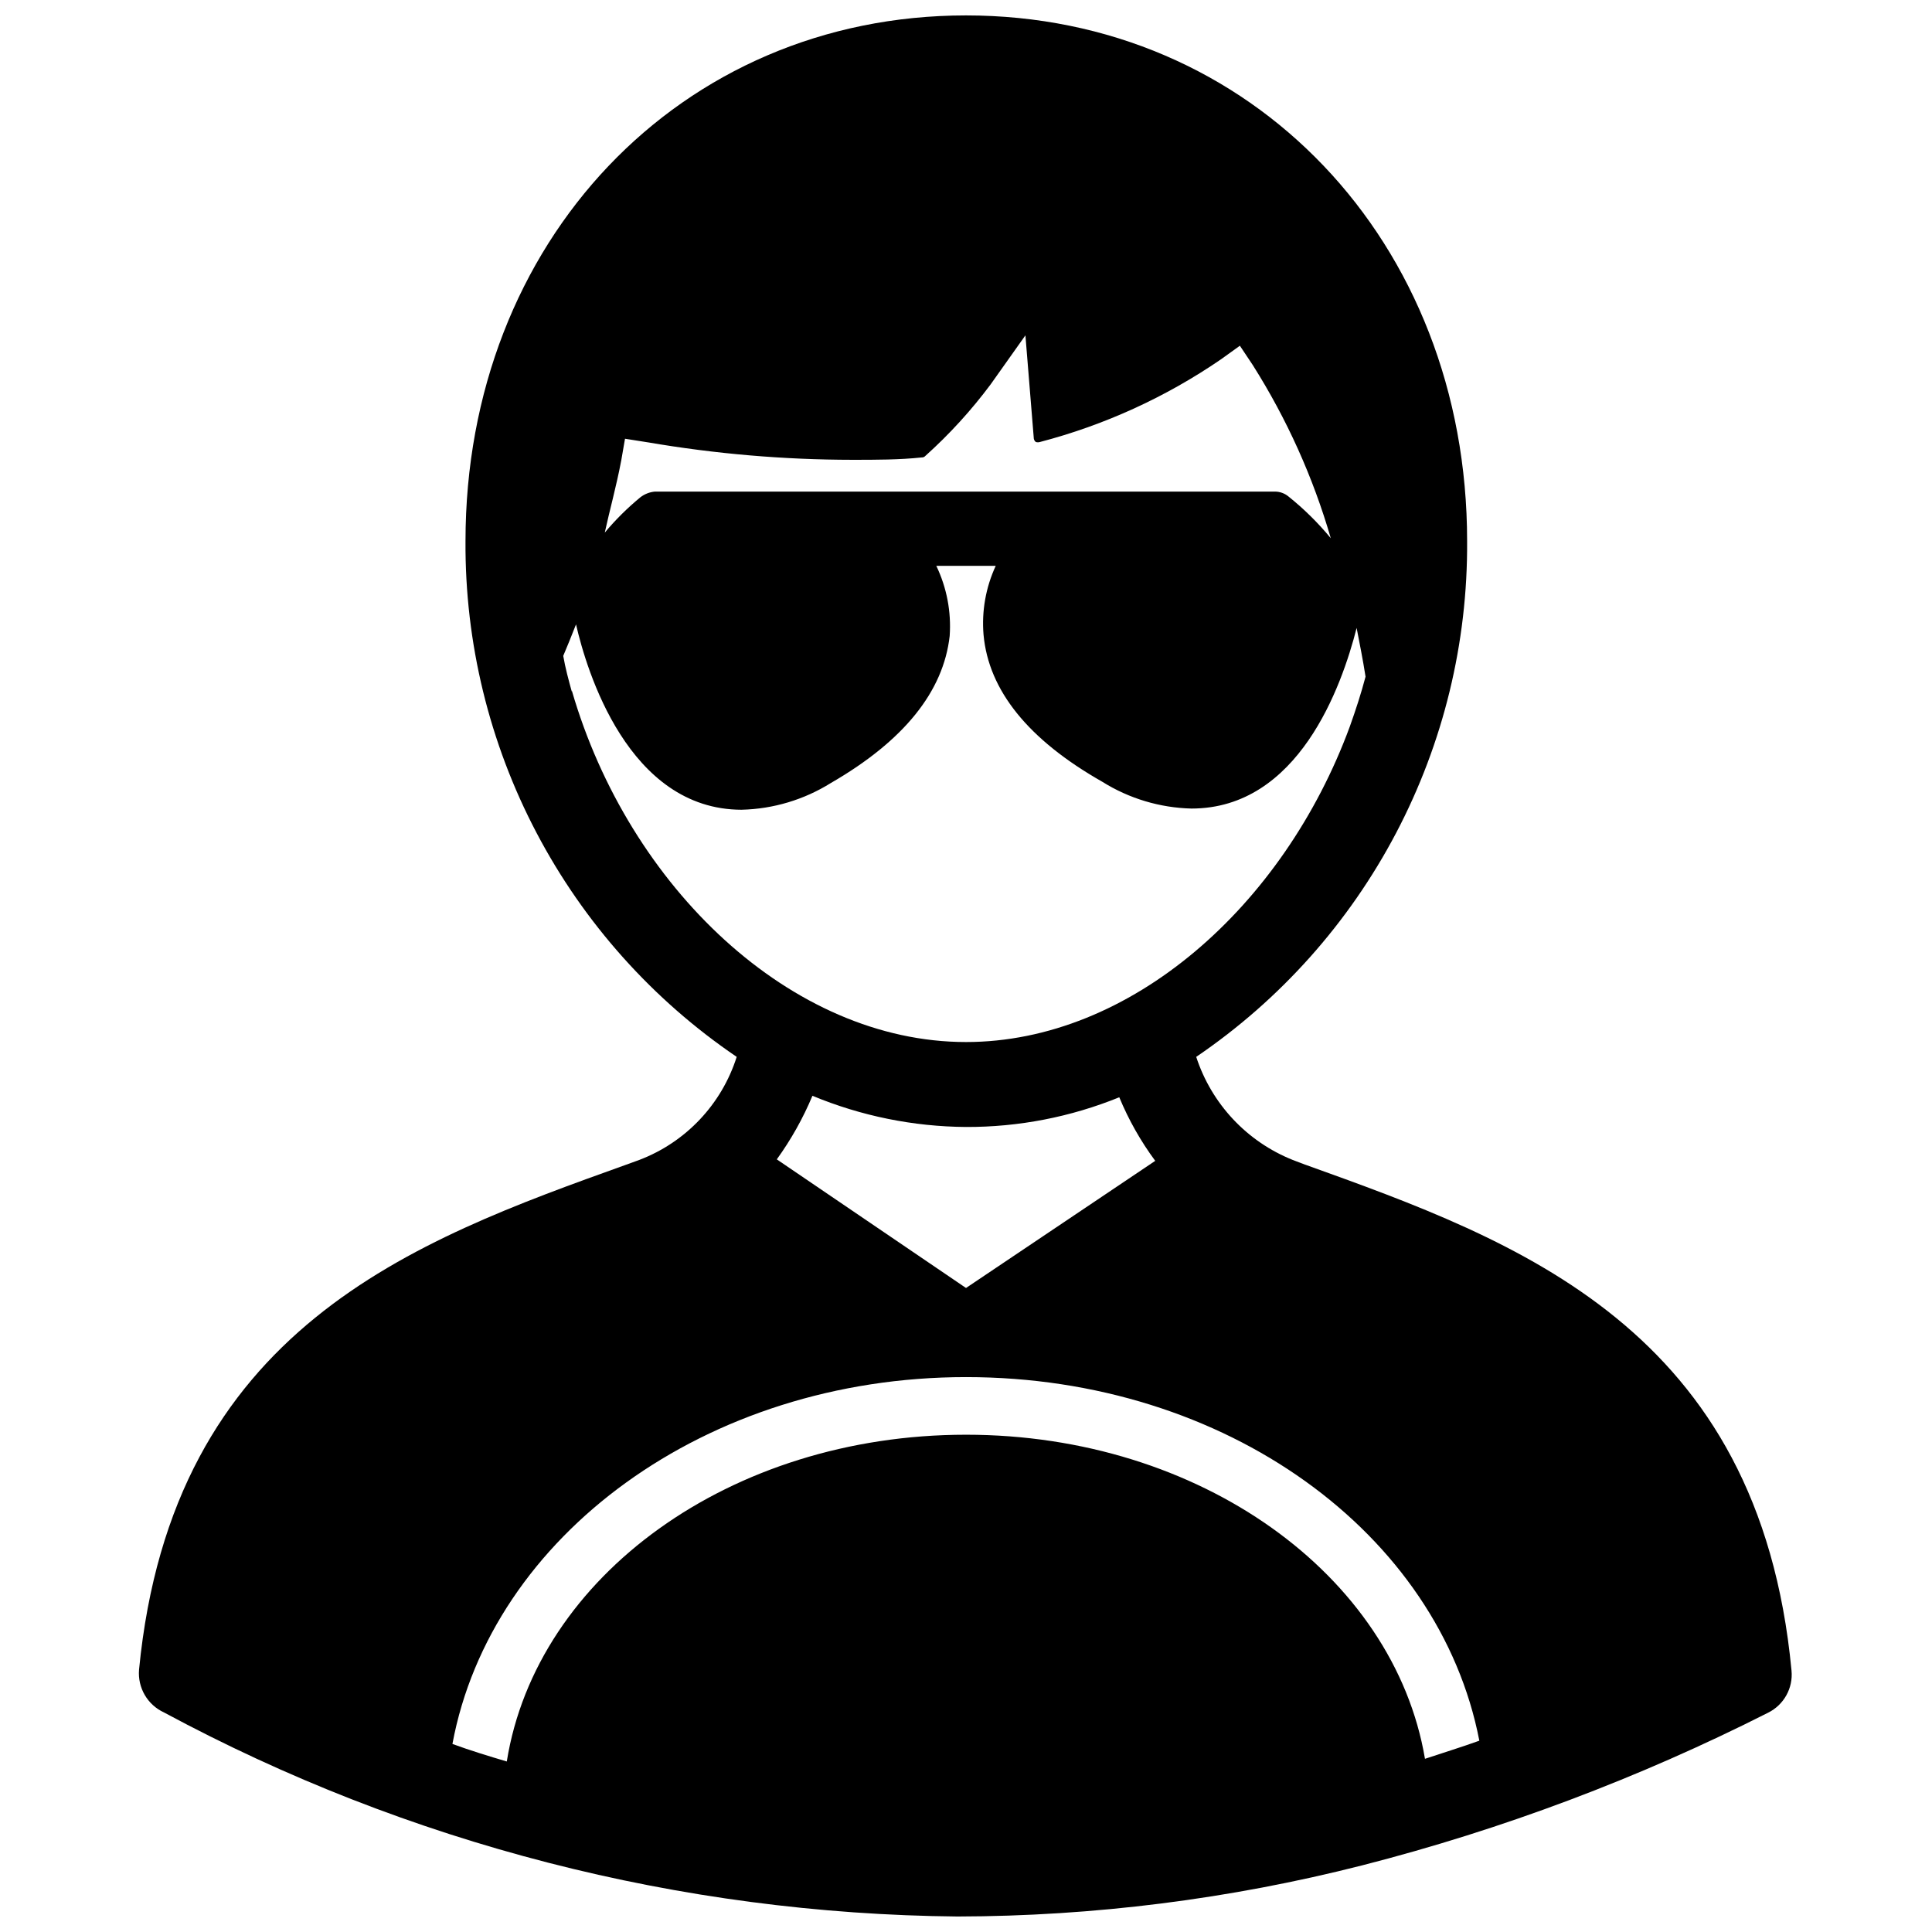 <?xml version="1.0" encoding="UTF-8"?>
<!-- Uploaded to: SVG Repo, www.svgrepo.com, Generator: SVG Repo Mixer Tools -->
<svg width="800px" height="800px" version="1.1" viewBox="144 144 512 512" xmlns="http://www.w3.org/2000/svg">
 <defs>
  <clipPath id="a">
   <path d="m180 148.09h439v503.81h-439z"/>
  </clipPath>
 </defs>
 <g clip-path="url(#a)">
  <path d="m489.9 452.66-3.309-1.262c-12.156-4.863-21.527-14.867-25.582-27.316 22.266-15.133 40.461-35.52 52.984-59.352 12.52-23.832 18.98-50.383 18.809-77.305 0-79.43-57.074-139.34-132.8-139.34-75.73 0-132.64 59.906-132.64 139.34-0.164 26.93 6.309 53.484 18.844 77.316 12.535 23.836 30.746 44.215 53.027 59.34-3.988 12.566-13.496 22.629-25.82 27.316l-3.465 1.258c-56.441 20.23-120.29 43.297-129.1 133.82v0.004c-0.402 4.793 2.242 9.328 6.613 11.336 64.664 34.809 136.83 53.371 210.26 54.078 36.16-0.07 72.176-4.617 107.22-13.539 37.234-9.531 73.316-23.102 107.61-40.461 4.195-2.074 6.672-6.523 6.219-11.18-8.582-90.766-72.5-113.83-128.86-134.06zm-140.04-1.418c3.781-5.234 6.953-10.887 9.445-16.848 12.902 5.359 26.727 8.168 40.699 8.266 13.922 0.047 27.719-2.629 40.617-7.871 2.477 5.984 5.676 11.641 9.527 16.848l-50.145 33.691zm-41.25-185.07 1.023-5.902 5.984 0.945-0.004-0.004c17.945 3.074 36.113 4.629 54.316 4.644 6.297 0 12.438 0 18.344-0.629 0.359 0.02 0.707-0.125 0.945-0.395 6.387-5.734 12.188-12.09 17.316-18.973l9.211-12.988 2.203 27.078v0.004c-0.016 0.457 0.188 0.898 0.551 1.18 0.359 0.113 0.746 0.113 1.105 0 17.121-4.477 33.34-11.883 47.938-21.887l5.039-3.621 3.465 5.195v0.004c8.988 14.227 15.934 29.648 20.625 45.812-3.359-4.078-7.133-7.797-11.258-11.098-0.98-0.797-2.203-1.238-3.465-1.262h-164.37c-1.402 0.121-2.738 0.641-3.856 1.496-3.434 2.824-6.594 5.961-9.449 9.367 1.262-5.824 3.07-12.277 4.332-18.969zm-13.066 61.164c-0.867-3.148-1.73-6.297-2.281-9.523 1.023-2.441 2.203-5.273 3.387-8.344 2.754 12.043 13.777 49.121 43.926 49.121l-0.004-0.004c8.363-0.203 16.52-2.652 23.613-7.082 19.363-11.18 29.836-24.246 31.488-38.965v-0.004c0.449-6.394-0.77-12.797-3.543-18.578h15.746c-2.641 5.707-3.754 12-3.227 18.266 1.34 14.719 11.809 27.789 31.488 38.965 7.094 4.438 15.25 6.883 23.613 7.086 28.34 0 39.832-32.355 43.77-47.863 0.789 4.094 1.652 8.344 2.363 12.91-1.18 4.488-2.598 8.816-4.172 13.227-17.555 47.703-58.176 83.602-101.71 83.602-46.289 0-89.348-41.016-104.46-93.129zm104.46 196.88c-62.426 0-113.83 37.473-121.7 86.594-4.801-1.418-9.684-2.914-14.406-4.644 10.234-55.105 67.148-97.219 136.11-97.219 68.957 0 125.4 41.406 136.03 96.355-4.801 1.73-9.684 3.227-14.406 4.801-8.262-48.809-59.664-85.887-121.62-85.887z"/>
 </g>
</svg>